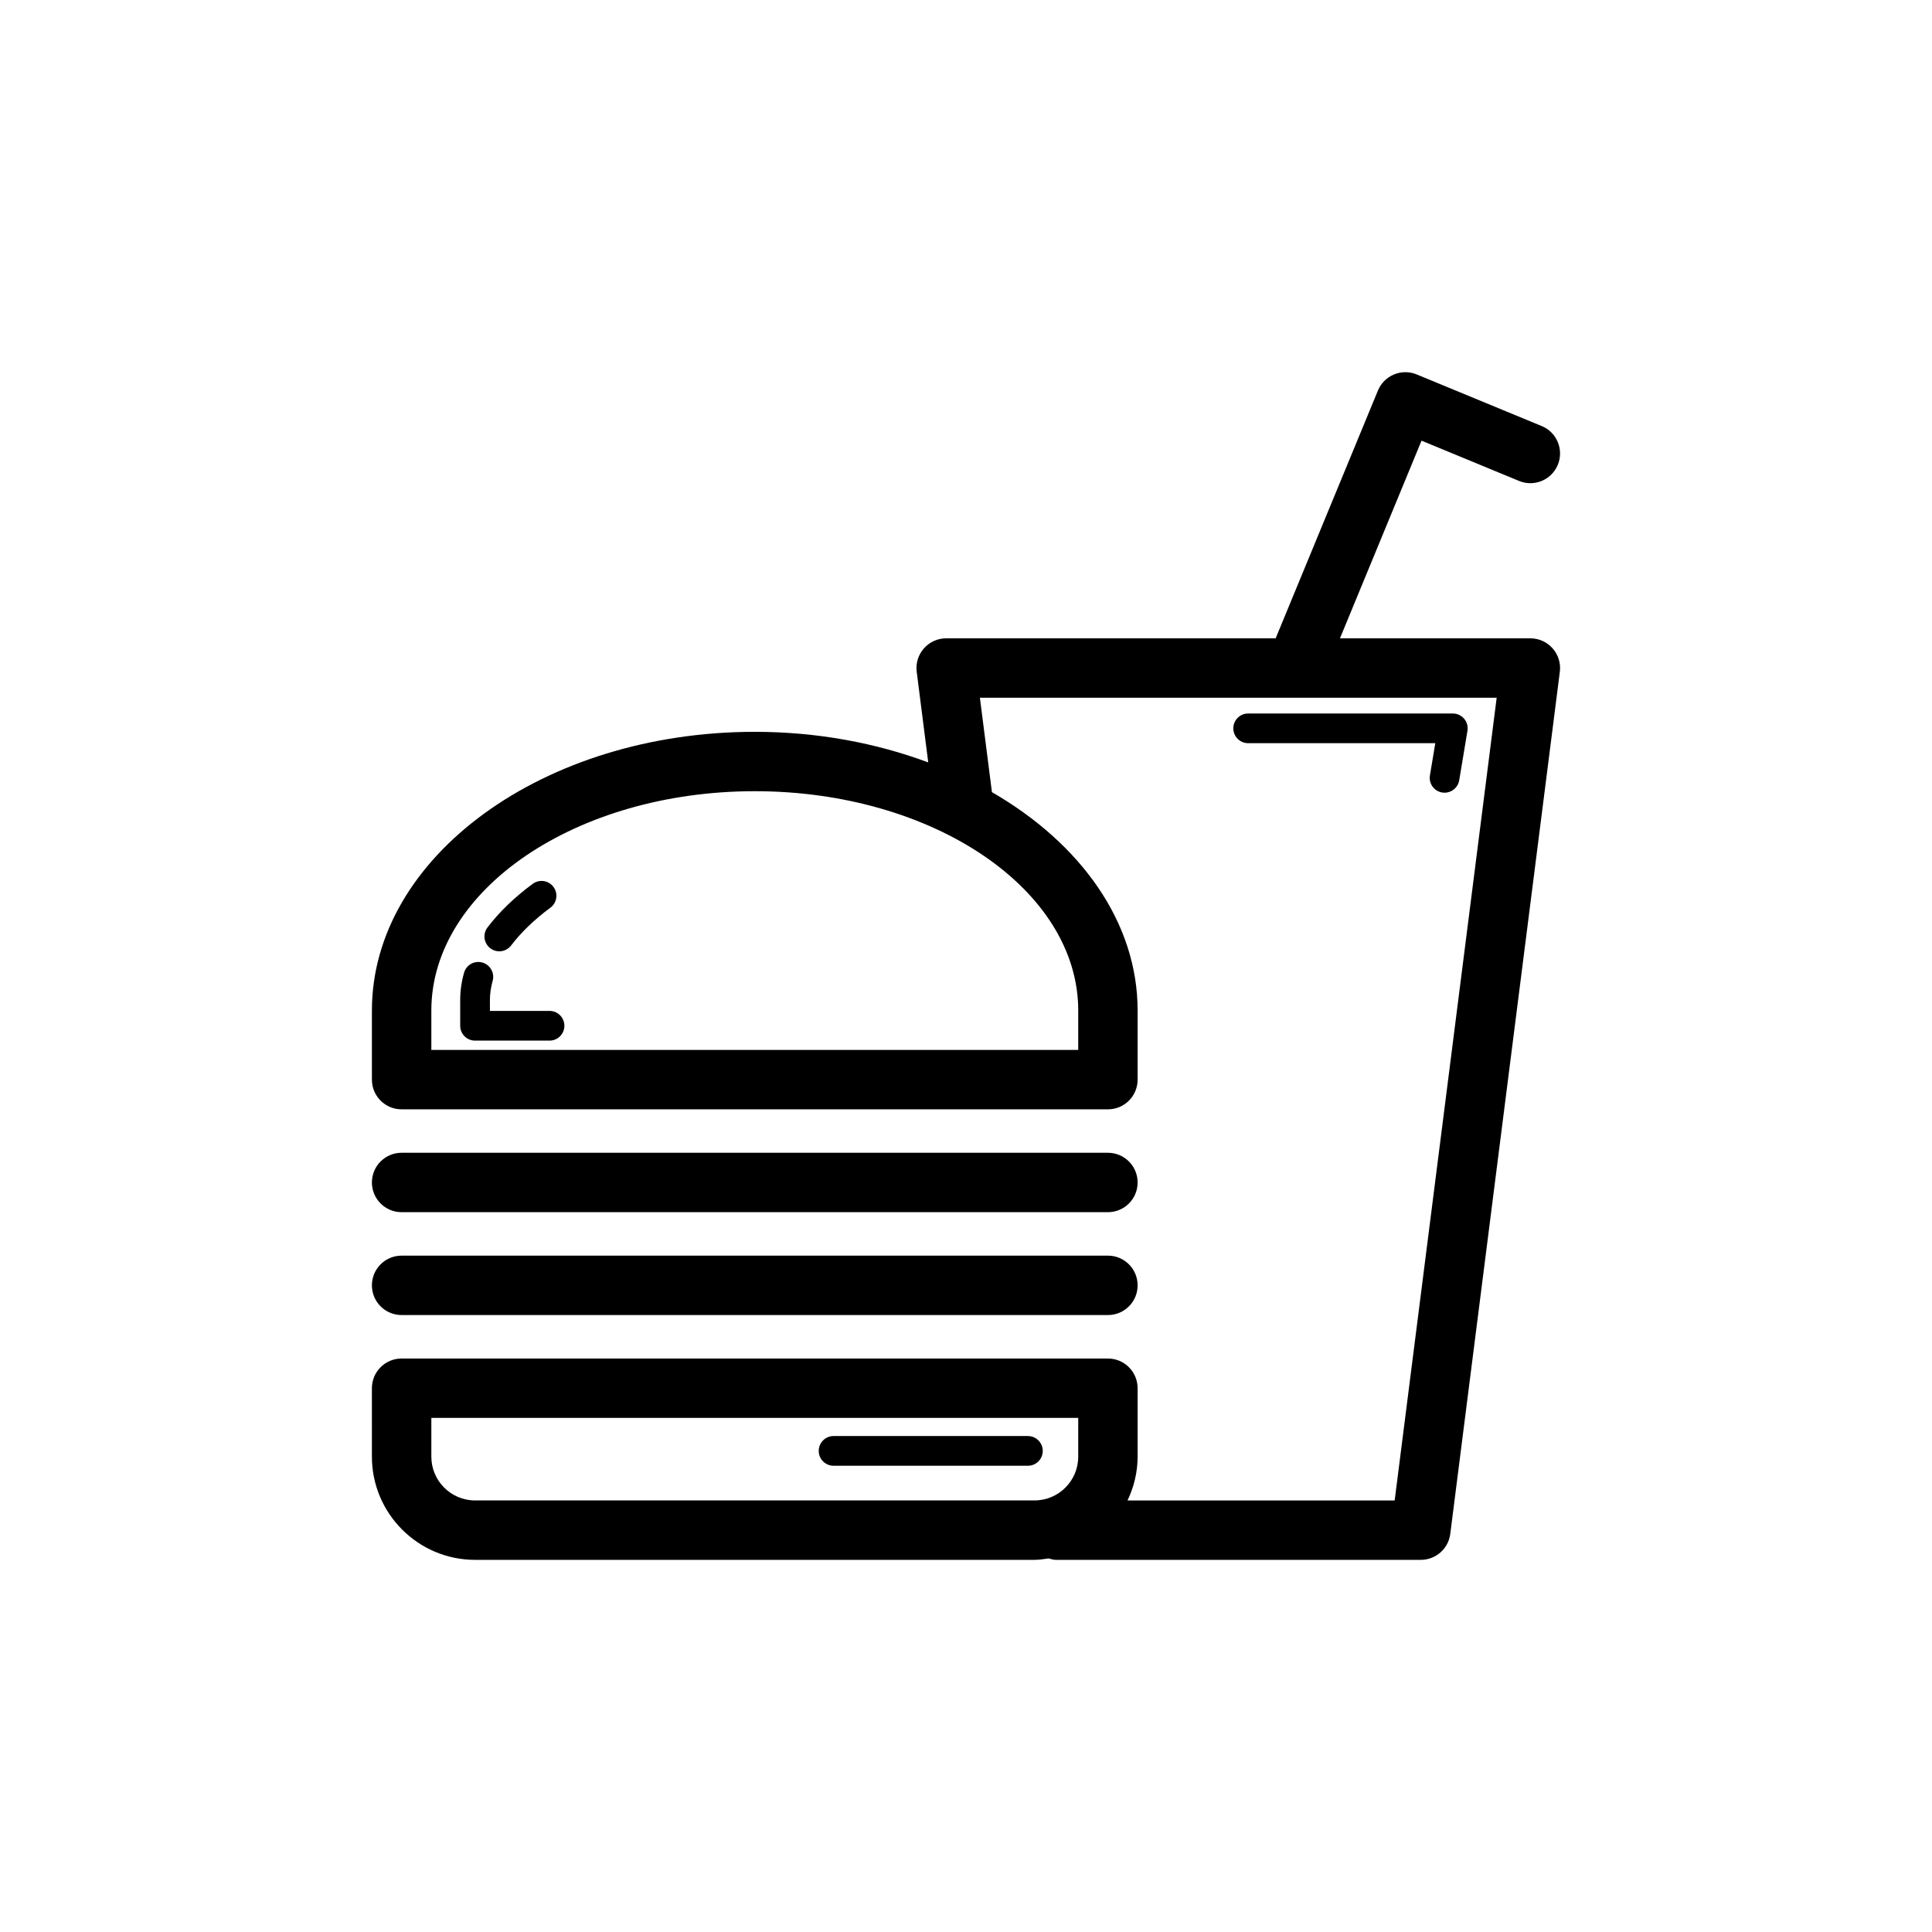 <?xml version="1.0" encoding="UTF-8"?>
<!-- Uploaded to: ICON Repo, www.svgrepo.com, Generator: ICON Repo Mixer Tools -->
<svg fill="#000000" width="800px" height="800px" version="1.1" viewBox="144 144 512 512" xmlns="http://www.w3.org/2000/svg">
 <g>
  <path d="m289.63 411.9h-15.797v-2.898c0-1.66 0.246-3.359 0.723-5.059 0.594-2.09-0.629-4.266-2.723-4.859-2.137-0.594-4.266 0.621-4.859 2.723-0.676 2.391-1.016 4.812-1.016 7.195v6.836c0 2.176 1.762 3.938 3.938 3.938h19.734c2.176 0 3.938-1.762 3.938-3.938 0-2.176-1.762-3.938-3.938-3.938z"/>
  <path d="m276.32 396.11c1.184 0 2.359-0.539 3.137-1.555 2.668-3.512 6.164-6.871 10.395-10 1.754-1.293 2.121-3.758 0.832-5.504-1.301-1.754-3.766-2.106-5.504-0.832-4.836 3.574-8.871 7.465-11.992 11.57-1.316 1.73-0.977 4.203 0.754 5.519 0.711 0.539 1.551 0.801 2.379 0.801z"/>
  <path d="m250.43 465.24h187.18c4.352 0 7.871-3.519 7.871-7.871 0-4.352-3.519-7.871-7.871-7.871l-187.18-0.004c-4.352 0-7.871 3.519-7.871 7.871 0 4.356 3.519 7.875 7.871 7.875z"/>
  <path d="m250.43 492.5h187.18c4.352 0 7.871-3.519 7.871-7.871s-3.519-7.871-7.871-7.871h-187.18c-4.352 0-7.871 3.519-7.871 7.871s3.519 7.871 7.871 7.871z"/>
  <path d="m242.56 530.04c0 15.074 12.262 27.336 27.336 27.336h148.25c1.285 0 2.516-0.207 3.754-0.379 0.617 0.156 1.215 0.379 1.883 0.379h96.746c3.965 0 7.312-2.945 7.809-6.879l29.035-228.47c0.285-2.246-0.406-4.496-1.906-6.195-1.492-1.699-3.644-2.668-5.902-2.668h-50.461l21.617-52.383 25.836 10.672c4.012 1.66 8.617-0.246 10.277-4.266 1.66-4.019-0.246-8.625-4.266-10.277l-33.117-13.676c-1.922-0.801-4.09-0.801-6.027 0-1.93 0.809-3.461 2.336-4.258 4.266l-27.105 65.668-87.316-0.004c-2.262 0-4.414 0.969-5.902 2.668-1.5 1.699-2.191 3.953-1.906 6.195l3.055 24.02c-13.82-5.148-29.418-8.105-45.973-8.105-55.945 0-101.46 33.141-101.46 73.875v18.297c0 4.352 3.519 7.871 7.871 7.871h187.18c4.352 0 7.871-3.519 7.871-7.871v-18.297c0-23.449-15.137-44.34-38.609-57.887l-3.188-25.023h136.95l-27.035 212.73h-70.793c1.668-3.531 2.672-7.434 2.672-11.594v-18.148c0-4.352-3.519-7.871-7.871-7.871h-187.18c-4.352 0-7.871 3.519-7.871 7.871zm187.18-118.23v10.426h-171.43v-10.426c0-32.059 38.453-58.133 85.715-58.133 47.266 0 85.719 26.078 85.719 58.133zm-171.43 107.95h171.43v10.277c0 6.394-5.195 11.594-11.586 11.594h-148.25c-6.394 0-11.594-5.195-11.594-11.594z"/>
  <path d="m364.91 532.44h51.492c2.176 0 3.938-1.762 3.938-3.938 0-2.176-1.762-3.938-3.938-3.938h-51.492c-2.176 0-3.938 1.762-3.938 3.938 0 2.18 1.762 3.938 3.938 3.938z"/>
  <path d="m526.18 354.02c0.215 0.039 0.438 0.055 0.652 0.055 1.883 0 3.551-1.359 3.875-3.289l2.184-13.121c0.191-1.137-0.129-2.305-0.875-3.191-0.754-0.883-1.852-1.391-3.004-1.391l-54.23-0.004c-2.176 0-3.938 1.762-3.938 3.938s1.762 3.938 3.938 3.938h49.586l-1.422 8.539c-0.355 2.144 1.09 4.172 3.234 4.527z"/>
 </g>
</svg>